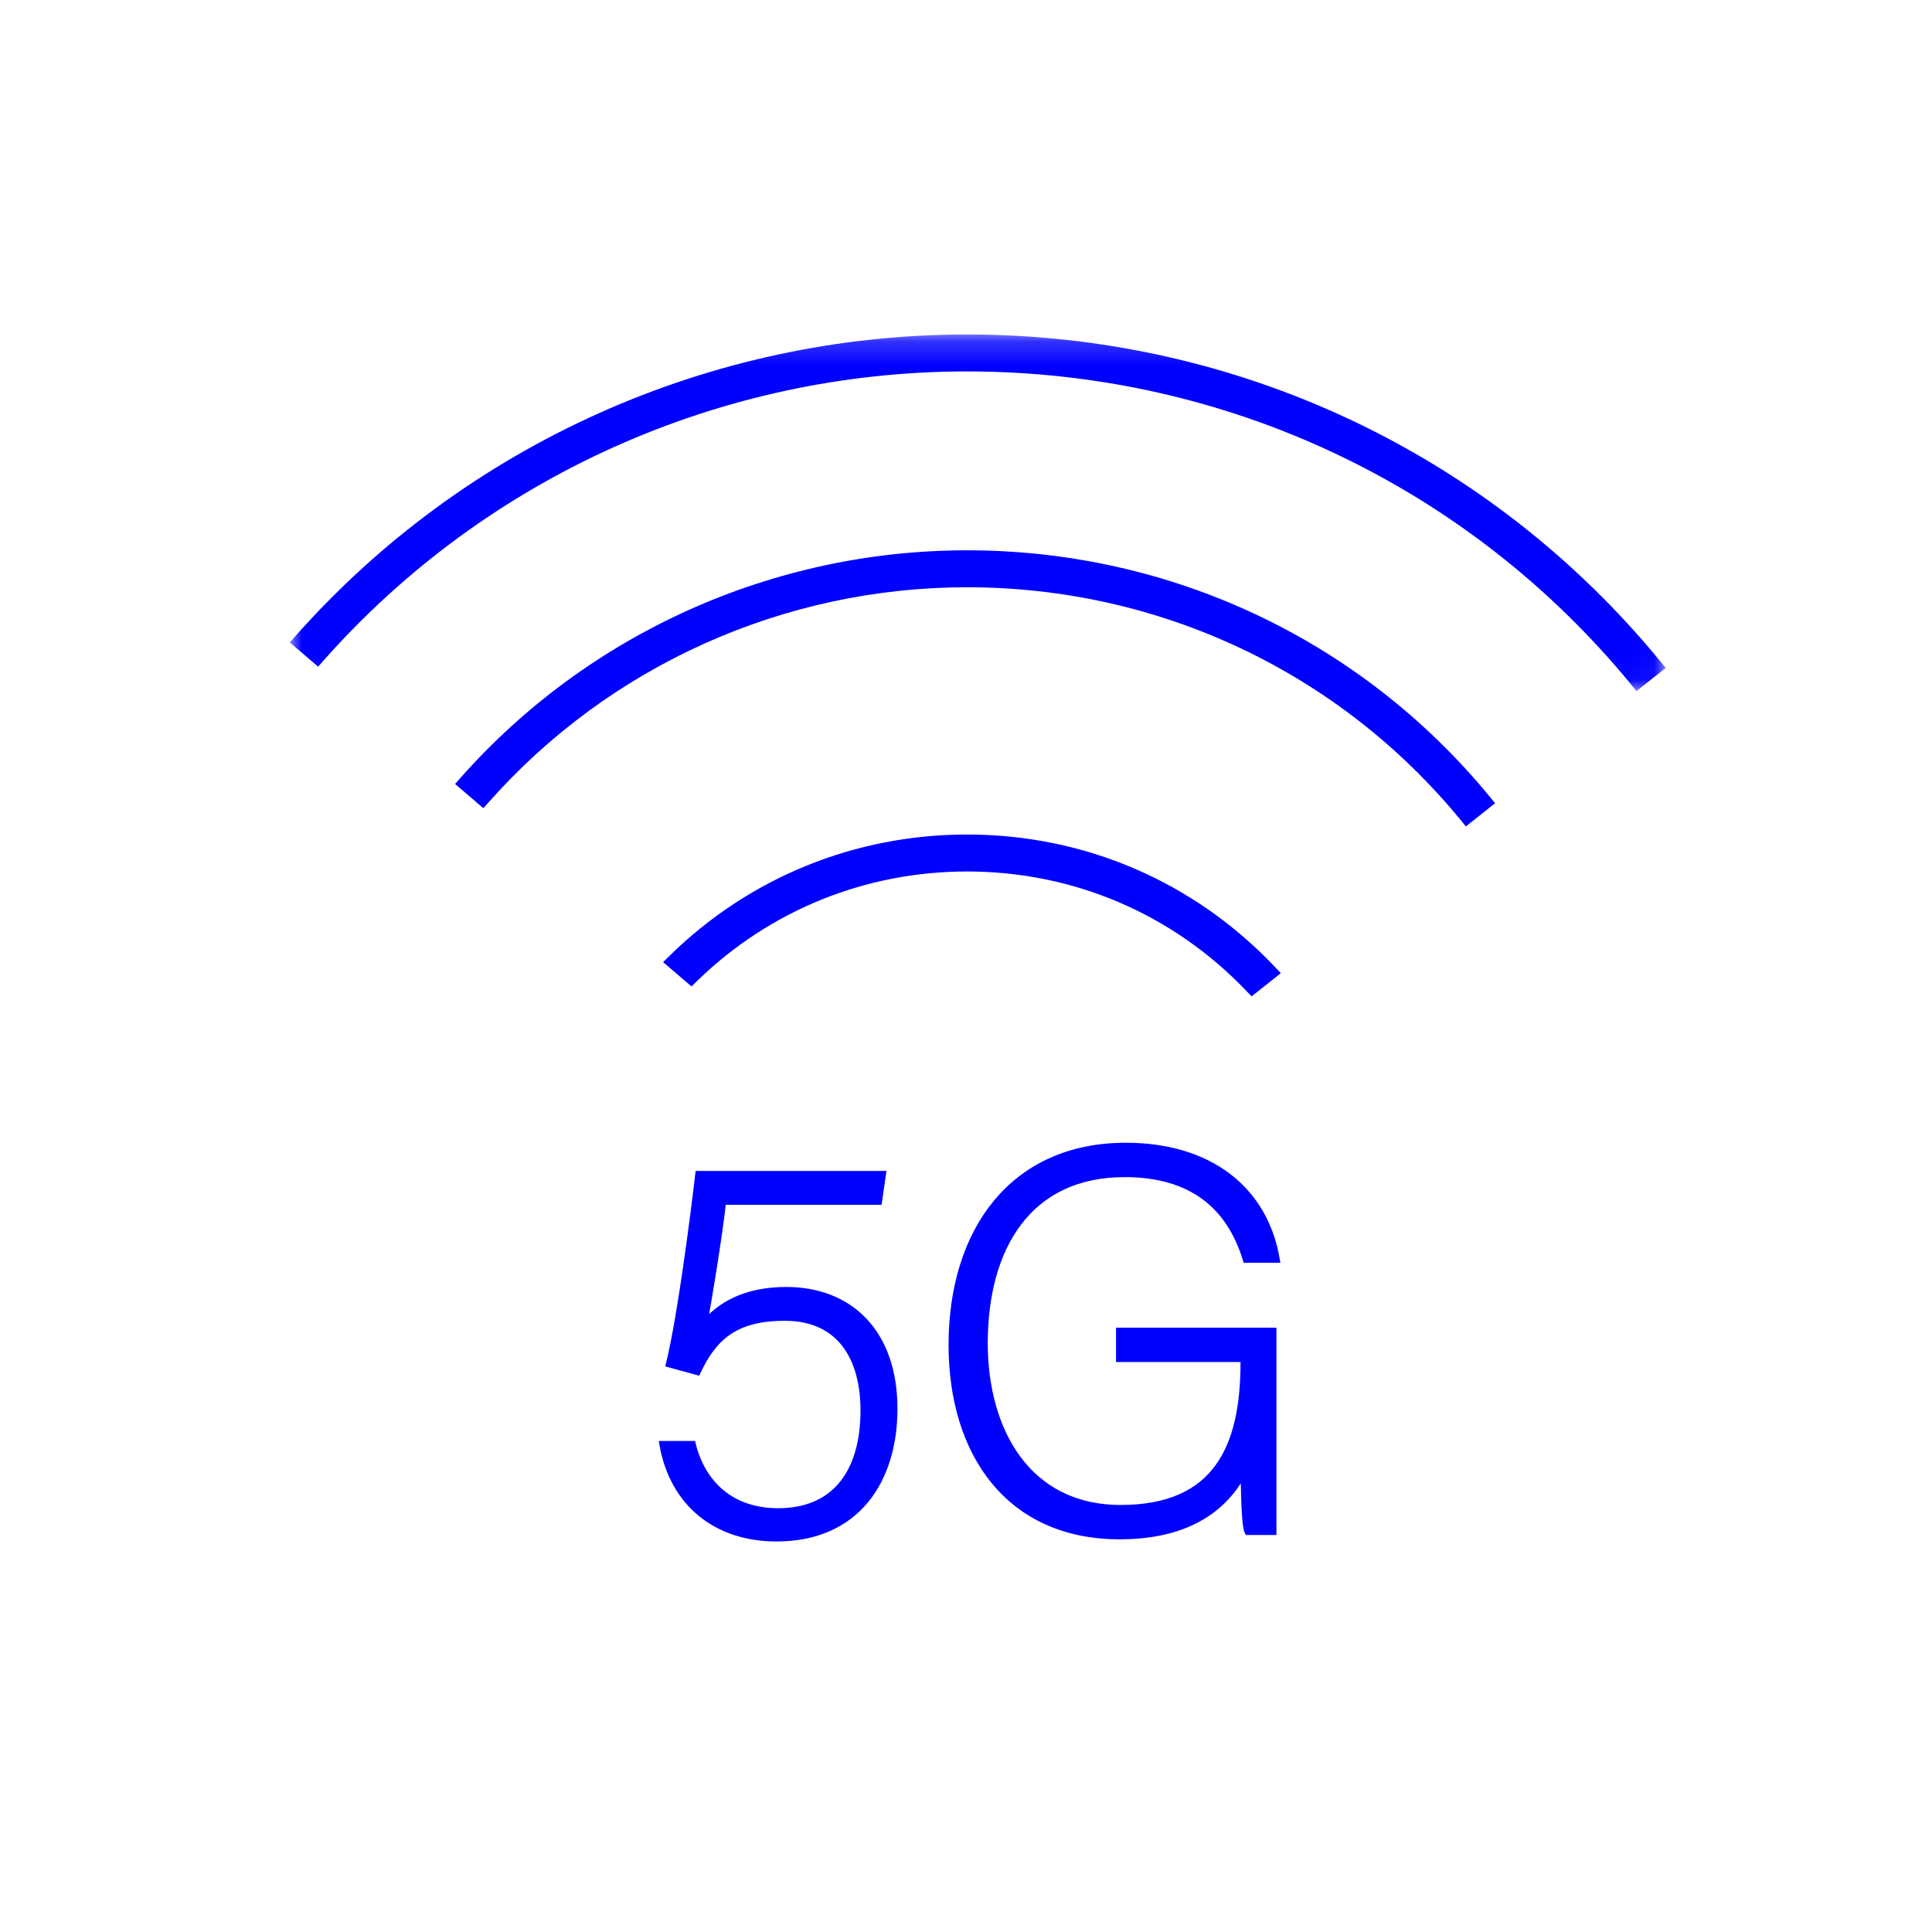 <?xml version="1.0" encoding="UTF-8"?>
<svg width="80px" height="80px" viewBox="0 0 80 80" version="1.1" xmlns="http://www.w3.org/2000/svg" xmlns:xlink="http://www.w3.org/1999/xlink">
    <title>01</title>
    <defs>
        <polygon id="path-1" points="0 0.193 56.973 0.193 56.973 14.96 0 14.96"></polygon>
    </defs>
    <g id="01" stroke="none" stroke-width="1" fill="none" fill-rule="evenodd">
        <g id="Group-16" transform="translate(12, 13)">
            <path d="M28.044,21.556 C23.396,21.556 19.019,23.341 15.72,26.582 L15.457,26.839 L16.634,27.847 L16.861,27.624 C19.863,24.698 23.834,23.086 28.044,23.086 C32.453,23.086 36.559,24.842 39.607,28.029 L39.826,28.258 L41.037,27.297 L40.783,27.029 C37.434,23.5 32.909,21.556 28.044,21.556" id="Fill-1" fill="#0000FF"></path>
            <path d="M28.044,9.787 C20.015,9.787 12.371,13.22 7.071,19.206 L6.844,19.463 L8.016,20.466 L8.243,20.211 C13.247,14.559 20.464,11.317 28.044,11.317 C36.006,11.317 43.455,14.83 48.483,20.956 L48.699,21.221 L49.908,20.26 L49.691,19.995 C44.368,13.507 36.478,9.787 28.044,9.787" id="Fill-3" fill="#0000FF"></path>
            <g id="Group-7" transform="translate(0, 0.657)">
                <mask id="mask-2" fill="white">
                    <use xlink:href="#path-1"></use>
                </mask>
                <g id="Clip-6"></g>
                <path d="M56.756,13.735 C49.696,5.129 39.231,0.193 28.044,0.193 C17.395,0.193 7.257,4.748 0.227,12.688 L-0,12.944 L1.172,13.948 L1.399,13.692 C8.133,6.086 17.844,1.723 28.044,1.723 C38.758,1.723 48.783,6.451 55.547,14.695 L55.764,14.96 L56.973,14 L56.756,13.735 Z" id="Fill-5" fill="#0000FF" mask="url(#mask-2)"></path>
            </g>
            <path d="M20.564,40.441 C18.877,40.441 17.805,41.048 17.12,41.901 C17.303,40.98 17.759,38.197 17.919,36.737 L24.374,36.737 L24.533,35.637 L16.938,35.637 C16.732,37.388 16.207,41.497 15.728,43.473 L16.869,43.787 C17.53,42.395 18.397,41.541 20.496,41.541 C22.822,41.541 23.781,43.248 23.781,45.403 C23.781,47.963 22.594,49.602 20.222,49.602 C18.214,49.602 17.052,48.39 16.663,46.817 L15.455,46.817 C15.888,49.242 17.667,50.679 20.153,50.679 C23.506,50.679 25.012,48.233 25.012,45.336 C25.012,42.17 23.165,40.441 20.564,40.441" id="Fill-8" fill="#0000FF"></path>
            <path d="M20.564,40.441 C18.877,40.441 17.805,41.048 17.12,41.901 C17.303,40.98 17.759,38.197 17.919,36.737 L24.374,36.737 L24.533,35.637 L16.938,35.637 C16.732,37.388 16.207,41.497 15.728,43.473 L16.869,43.787 C17.53,42.395 18.397,41.541 20.496,41.541 C22.822,41.541 23.781,43.248 23.781,45.403 C23.781,47.963 22.594,49.602 20.222,49.602 C18.214,49.602 17.052,48.39 16.663,46.817 L15.455,46.817 C15.888,49.242 17.667,50.679 20.153,50.679 C23.506,50.679 25.012,48.233 25.012,45.336 C25.012,42.17 23.165,40.441 20.564,40.441 Z" id="Stroke-10" stroke="#0000FF" stroke-width="0.3"></path>
            <path d="M34.568,35.592 C37.351,35.592 38.925,36.917 39.61,39.139 L40.841,39.139 C40.34,36.243 38.058,34.469 34.614,34.469 C29.938,34.469 27.428,37.994 27.428,42.687 C27.428,47.155 29.777,50.59 34.363,50.59 C37.693,50.59 38.947,48.973 39.517,47.896 C39.542,49.422 39.587,50.23 39.678,50.41 L40.704,50.41 L40.704,42.125 L34.363,42.125 L34.363,43.248 L39.517,43.248 L39.517,43.427 C39.517,46.907 38.4,49.467 34.408,49.467 C30.508,49.467 28.751,46.211 28.751,42.619 C28.751,38.645 30.576,35.592 34.568,35.592" id="Fill-12" fill="#0000FF"></path>
            <path d="M34.568,35.592 C37.351,35.592 38.925,36.917 39.61,39.139 L40.841,39.139 C40.34,36.243 38.058,34.469 34.614,34.469 C29.938,34.469 27.428,37.994 27.428,42.687 C27.428,47.155 29.777,50.59 34.363,50.59 C37.693,50.59 38.947,48.973 39.517,47.896 C39.542,49.422 39.587,50.23 39.678,50.41 L40.704,50.41 L40.704,42.125 L34.363,42.125 L34.363,43.248 L39.517,43.248 L39.517,43.427 C39.517,46.907 38.4,49.467 34.408,49.467 C30.508,49.467 28.751,46.211 28.751,42.619 C28.751,38.645 30.576,35.592 34.568,35.592 Z" id="Stroke-14" stroke="#0000FF" stroke-width="0.3"></path>
        </g>
    </g>
</svg>